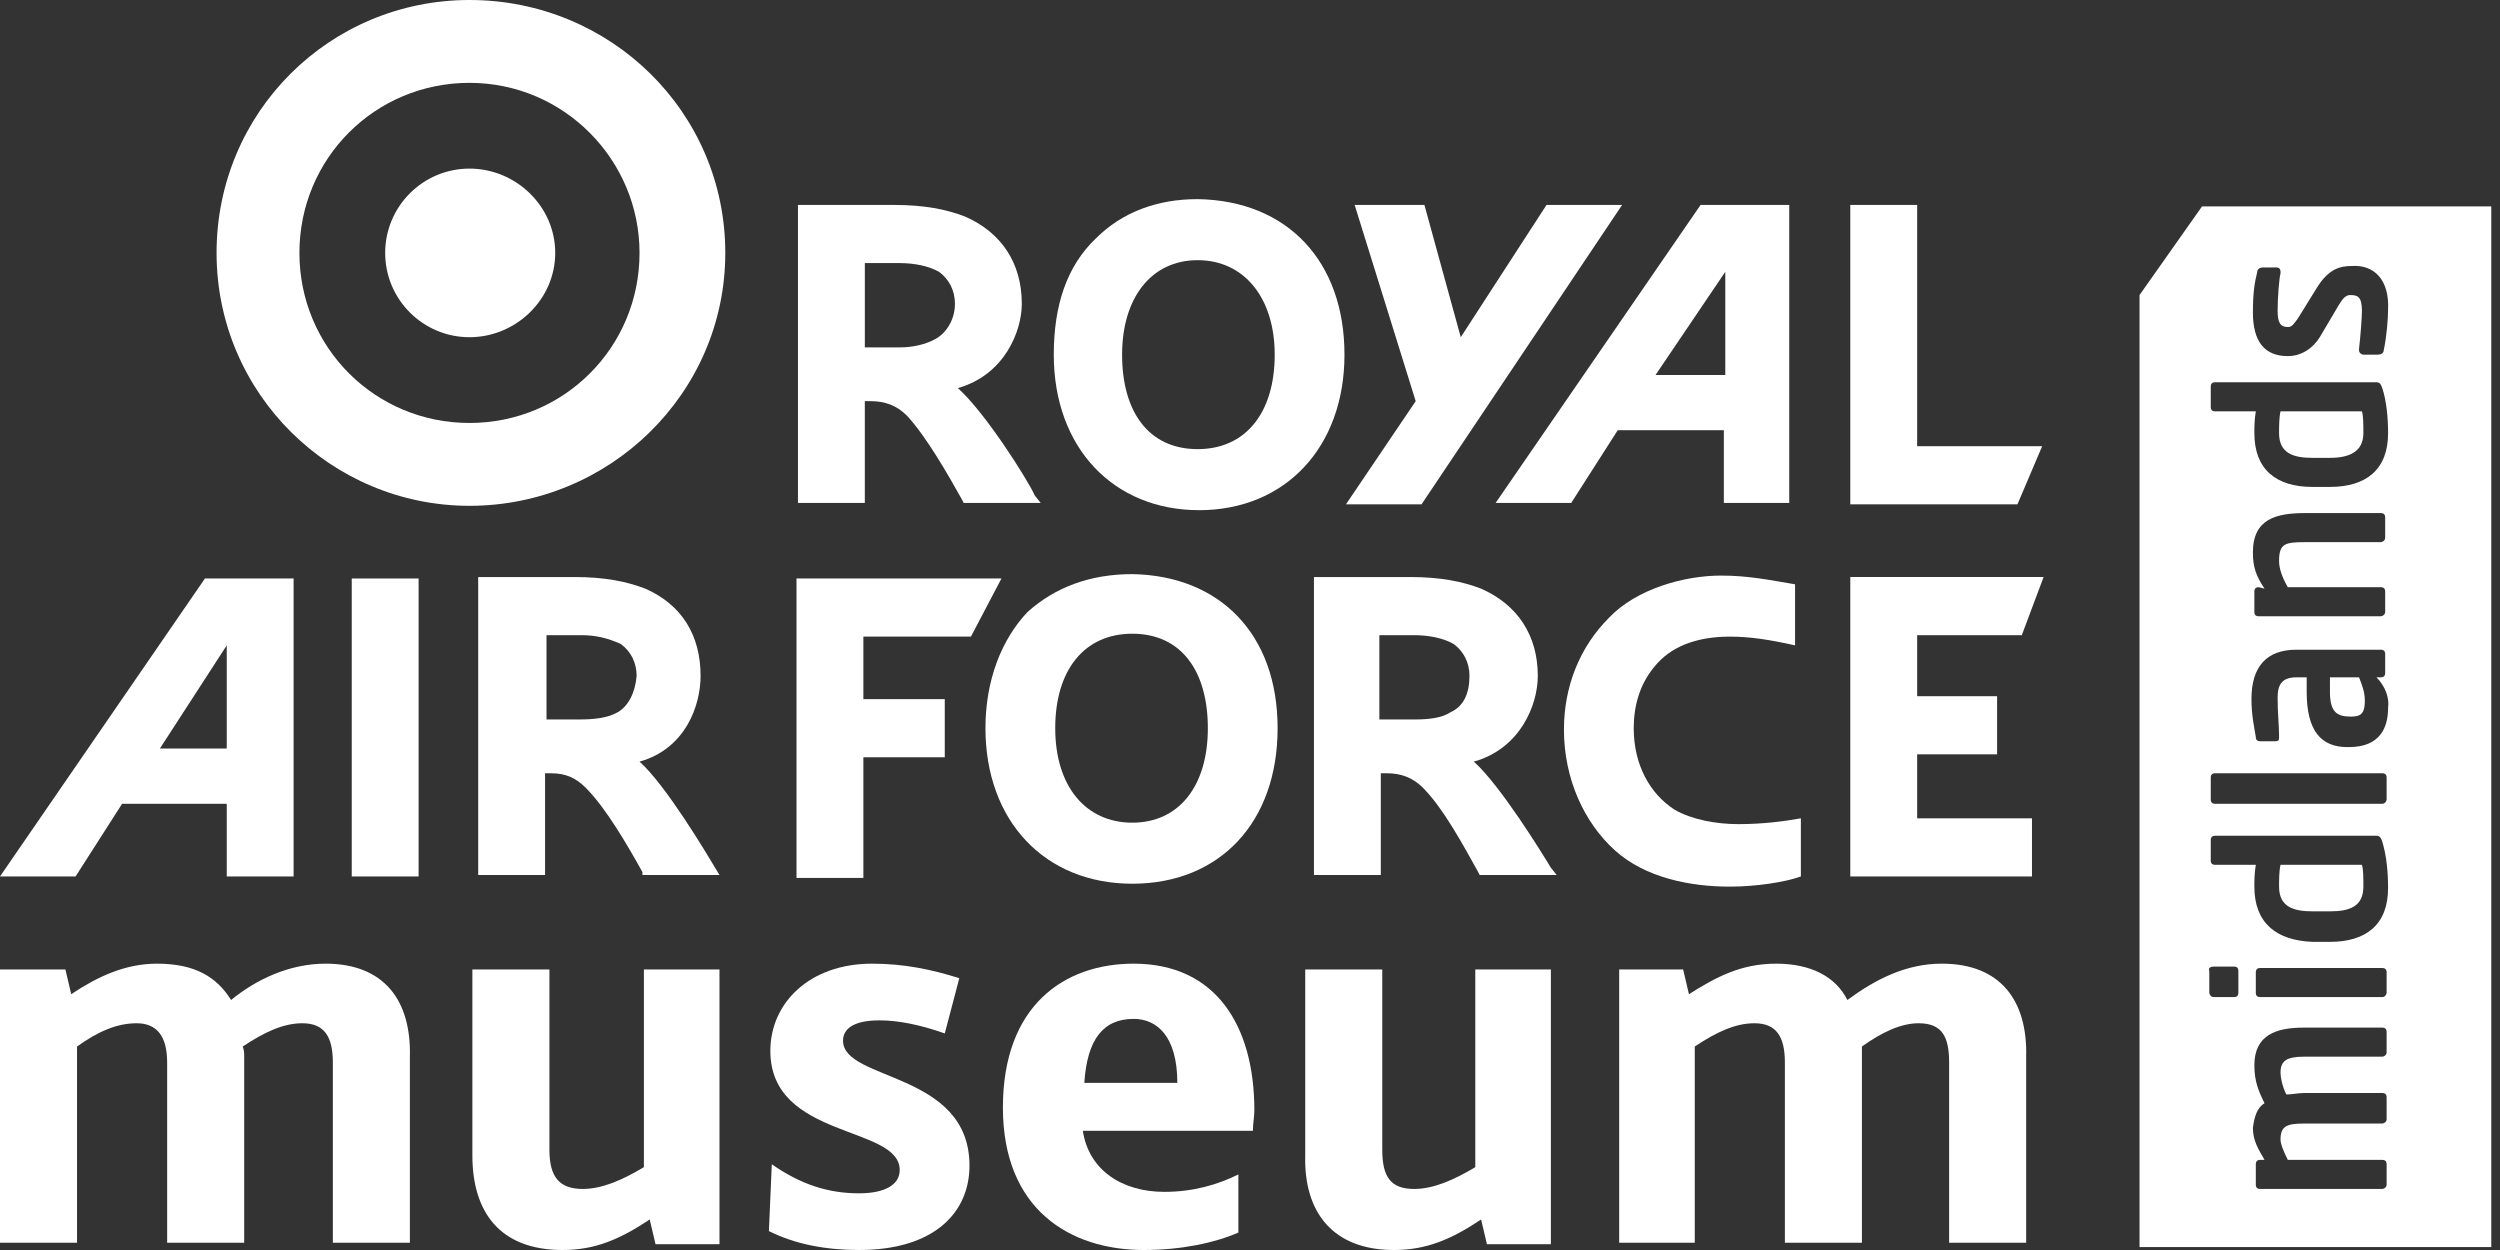 <?xml version="1.0" encoding="utf-8"?>

<svg version="1.1" xmlns="http://www.w3.org/2000/svg" xmlns:xlink="http://www.w3.org/1999/xlink"
	 viewBox="0 0 172 86" style="enable-background:new 0 0 172 86;" xml:space="preserve">
<rect x="0" y="0" width="172" height="86" fill="#333333" stroke="none"/>
<style type="text/css">
	.st0{fill:#FFFFFF;}
</style>
<g id="logo">
	<path class="st0" d="M38.7,86c2.2,0,3.9-0.7,6-2.1l0.4,1.7h4.4V66.7h-5.2v13.6c-1.5,0.9-2.9,1.5-4.2,1.5c-1.6,0-2.3-0.8-2.3-2.7
		V66.7h-5.3v12.8C32.5,83.4,34.4,86,38.7,86"/>
	<path class="st0" d="M95.9,86c2.2,0,3.9-0.7,6-2.1l0.4,1.7h4.4V66.7h-5.2v13.6c-1.5,0.9-2.9,1.5-4.2,1.5c-1.6,0-2.2-0.8-2.2-2.7
		V66.7h-5.3v12.8C89.7,83.4,91.7,86,95.9,86"/>
	<path class="st0" d="M133.6,66.3c-2.5,0-4.6,1.1-6.5,2.5c-0.8-1.6-2.5-2.5-4.9-2.5c-2.4,0-4.1,0.9-6,2.1l-0.4-1.7h-4.4v18.8h5.2V72
		c1.5-1,2.8-1.6,4.1-1.6c1.5,0,2.1,0.9,2.1,2.7v12.4h5.3V72c1.4-1,2.7-1.6,3.9-1.6c1.6,0,2.1,0.9,2.1,2.7v12.4h5.3V72.7
		C139.5,68.8,137.6,66.3,133.6,66.3"/>
	<path class="st0" d="M22.4,66.3c-2.5,0-4.8,1.1-6.5,2.5c-1-1.6-2.5-2.5-5.1-2.5c-2.2,0-4.1,0.9-5.9,2.1l-0.4-1.7H0v18.8h5.3V72
		c1.4-1,2.7-1.6,4.1-1.6c1.4,0,2.1,0.9,2.1,2.7v12.4h5.3V72.7c0-0.3,0-0.4-0.1-0.7c1.5-1,2.8-1.6,4.1-1.6c1.5,0,2.1,0.9,2.1,2.7
		v12.4h5.3V72.7C28.3,68.8,26.4,66.3,22.4,66.3"/>
	<path class="st0" d="M78,70.1c-2.1,0-3.2,1.4-3.4,4.4H81C81,71.3,79.6,70.1,78,70.1z M86.2,77.8H74.5c0.4,2.7,2.7,4.2,5.6,4.2
		c2,0,3.7-0.5,5.1-1.2v4c-1.6,0.7-3.9,1.2-6.5,1.2c-5.1,0-9.7-2.8-9.7-9.8c0-7,4.2-9.9,9-9.9c5.6,0,8.3,4.2,8.3,10.1
		C86.3,76.8,86.2,77.3,86.2,77.8z"/>
	<path class="st0" d="M53.1,80.1c2,1.4,3.9,2,6,2c1.8,0,2.8-0.6,2.8-1.6c0-3.1-8.9-2.1-8.9-8.2c0-3.3,2.7-6,7-6c2.2,0,4.1,0.4,6,1
		l-1,3.8c-1.7-0.6-3.2-0.9-4.5-0.9c-1.8,0-2.5,0.6-2.5,1.4c0,2.8,8.7,2.1,8.7,8.6c0,3.2-2.4,5.8-7.6,5.8c-2.3,0-4.4-0.4-6.2-1.3
		L53.1,80.1L53.1,80.1z"/>
	<path class="st0" d="M64.4,23.3c-0.7,0.4-1.6,0.6-2.5,0.6h-2.4v-5.8h2.4c1,0,2,0.2,2.7,0.6c0.7,0.5,1.1,1.3,1.1,2.2
		C65.7,22,65.1,22.9,64.4,23.3 M65.9,26.7c3.2-0.9,4.4-3.9,4.4-5.8c0-2.8-1.4-4.9-3.9-6c-1.3-0.5-2.8-0.8-4.9-0.8h-6.6v20.5h4.6v-7
		h0.4c1,0,1.8,0.3,2.5,1c1.3,1.4,2.8,4,3.8,5.8l0.1,0.2h5.3l-0.4-0.5C70.7,33,67.8,28.4,65.9,26.7"/>
	<path class="st0" d="M87.7,24.4c0,4-2,6.5-5.3,6.5c-3.4,0-5.2-2.6-5.2-6.5s2-6.5,5.2-6.5C85.6,17.9,87.7,20.5,87.7,24.4z
		 M82.4,13.7c-2.8,0-5.2,0.9-7,2.7c-2,1.9-2.9,4.6-2.9,8c0,6.4,4.1,10.7,10,10.7c5.9,0,10-4.3,10-10.7S88.6,13.8,82.4,13.7"/>
	<path class="st0" d="M106.4,14.1l-5.9,9.1L98,14.1h-4.8l4.2,13.5l-4.8,7.1h5.2l13.8-20.6H106.4z"/>
	<path class="st0" d="M131.9,30.7V14.1h-4.6v20.6h11.5l1.7-4H131.9z"/>
	<path class="st0" d="M113.9,25.8l4.8-7.1v7.1H113.9z M123.2,14.1H117l-14.1,20.5h5.2l3.2-5h7.3v5h4.5V14.1z"/>
	<path class="st0" d="M42.5,49c-0.7,0.4-1.6,0.5-2.7,0.5h-2.2v-5.8h2.4c1,0,1.8,0.2,2.7,0.6c0.7,0.5,1.1,1.3,1.1,2.2
		C43.7,47.7,43.2,48.6,42.5,49 M44,52.4c3.2-0.9,4.2-3.9,4.2-5.9c0-2.8-1.3-4.9-3.8-6c-1.3-0.5-2.8-0.8-4.9-0.8h-6.6v20.5h4.6v-7
		h0.4c1,0,1.7,0.3,2.4,1c1.4,1.4,2.9,4,3.9,5.8v0.2h5.3l-0.3-0.5C48.6,58.7,45.8,54,44,52.4"/>
	<path class="st0" d="M99.8,49c-0.6,0.4-1.5,0.5-2.5,0.5h-2.4v-5.8h2.4c1,0,2,0.2,2.7,0.6c0.7,0.5,1.1,1.3,1.1,2.2
		C101.1,47.7,100.7,48.6,99.8,49z M101.4,52.4c3.2-0.9,4.4-3.9,4.4-5.9c0-2.8-1.4-4.9-3.9-6c-1.3-0.5-2.8-0.8-4.9-0.8h-6.6v20.5h4.6
		v-7h0.4c1,0,1.8,0.3,2.5,1c1.4,1.4,2.8,4,3.8,5.8l0.1,0.2h5.3l-0.4-0.5C106.1,58.7,103.2,54,101.4,52.4"/>
	<path class="st0" d="M83.1,50.1c0,4-2,6.5-5.2,6.5c-3.2,0-5.3-2.5-5.3-6.5s2-6.5,5.3-6.5C81.3,43.6,83.1,46.2,83.1,50.1z
		 M77.9,39.5c-2.9,0-5.3,0.9-7.2,2.6c-1.8,1.9-2.9,4.7-2.9,8c0,6.4,4.1,10.7,10.1,10.7c6,0,10-4.2,10-10.7S83.9,39.6,77.9,39.5"/>
	<path class="st0" d="M15.6,44.4v7.1H11L15.6,44.4z M14.1,39.8L0,60.3h5.2l3.2-5h7.2v5h4.6V39.8L14.1,39.8L14.1,39.8z"/>
	<path class="st0" d="M28.8,39.8h-4.6v20.5h4.6V39.8z"/>
	<path class="st0" d="M59.5,43.8h7.3l2.1-4H54.8v20.6h4.6v-8.3h5.6v-4h-5.6V43.8z"/>
	<path class="st0" d="M119.6,56.7c-1.5,0-3.2-0.3-4.4-1c-1.7-1.1-2.8-3.1-2.8-5.6c0-1.5,0.4-3,1.4-4.2c1.1-1.4,2.9-2.1,5.2-2.1
		c1.4,0,2.7,0.2,4.5,0.6v-4.2c-1.8-0.3-3.2-0.6-5.1-0.6c-2.5,0-5.8,0.9-7.7,2.9c-2,2-3.1,4.7-3.1,7.7c0,3.4,1.4,6.4,3.5,8.3
		c2.1,1.9,5.2,2.5,7.9,2.5c1.8,0,3.8-0.3,4.9-0.7v-4C122.8,56.5,121.3,56.7,119.6,56.7"/>
	<path class="st0" d="M131.9,56.4v-4.5h5.5v-4h-5.5v-4.2h7.2l1.5-4h-13.3v20.6h12.5v-4H131.9z"/>
	<path class="st0" d="M32.3,0c-9.6,0-17.4,7.7-17.4,17.4c0,9.7,7.9,17.4,17.4,17.4c9.6,0,17.6-7.7,17.6-17.4C49.9,7.7,42,0,32.3,0z
		 M32.3,29.1c-6.5,0-11.7-5.2-11.7-11.7c0-6.5,5.2-11.7,11.7-11.7S44,11,44,17.4C44,23.9,38.8,29.1,32.3,29.1z"/>
	<path class="st0" d="M32.3,11.6c3.2,0,5.9,2.6,5.9,5.8s-2.7,5.8-5.9,5.8s-5.8-2.6-5.8-5.8S29.1,11.6,32.3,11.6z"/>
</g>
<g id="midlands">
	<path class="st0" d="M171.4,14.2h-19.9l-4.3,6.1v65.5h24.2L171.4,14.2L171.4,14.2z M155.8,75.9c-0.4-0.8-0.7-1.5-0.7-2.6
		c0-2.1,1.5-2.6,3.4-2.6h5.4c0.2,0,0.3,0.1,0.3,0.3v1.4c0,0.2-0.2,0.3-0.3,0.3h-5.4c-1.2,0-1.6,0.3-1.6,1.1c0,0.3,0.1,0.9,0.4,1.5
		c0.4,0,0.8-0.1,1.2-0.1h5.4c0.2,0,0.3,0.1,0.3,0.3V77c0,0.2-0.2,0.3-0.3,0.3h-5.4c-1.2,0-1.6,0.2-1.6,1.1c0,0.3,0.2,0.8,0.5,1.4
		h6.5c0.2,0,0.3,0.1,0.3,0.3v1.4c0,0.2-0.2,0.3-0.3,0.3h-8.4c-0.2,0-0.3-0.1-0.3-0.3v-1.4c0-0.2,0.1-0.3,0.3-0.3h0.3
		c-0.4-0.7-0.8-1.3-0.8-2.2C155.1,76.8,155.3,76.2,155.8,75.9L155.8,75.9z M163.9,68.6h-8.4c-0.2,0-0.3-0.1-0.3-0.3v-1.4
		c0-0.2,0.1-0.3,0.3-0.3h8.4c0.2,0,0.3,0.1,0.3,0.3v1.4C164.2,68.4,164.1,68.6,163.9,68.6z M155.1,61c0-0.4,0-0.9,0.1-1.5h-2.8
		c-0.2,0-0.3-0.1-0.3-0.3v-1.4c0-0.2,0.1-0.3,0.3-0.3h11.1c0.2,0,0.3,0.1,0.4,0.4c0.3,1,0.4,2.1,0.4,3.2c0,2.5-1.5,3.7-4,3.7h-1.2
		C156.6,64.7,155.1,63.5,155.1,61L155.1,61z M155.8,40.5c-0.6-0.9-0.8-1.5-0.8-2.5c0-2.3,1.6-2.7,3.6-2.7h5.2c0.2,0,0.3,0.1,0.3,0.3
		V37c0,0.2-0.2,0.3-0.3,0.3h-5.2c-1.4,0-1.8,0.1-1.8,1.3c0,0.5,0.2,1.1,0.6,1.8h6.4c0.2,0,0.3,0.1,0.3,0.3v1.4
		c0,0.2-0.2,0.3-0.3,0.3h-8.4c-0.2,0-0.3-0.1-0.3-0.3v-1.4c0-0.2,0.1-0.3,0.3-0.3L155.8,40.5L155.8,40.5z M163.9,55.3h-11.5
		c-0.2,0-0.3-0.1-0.3-0.3v-1.5c0-0.2,0.1-0.3,0.3-0.3h11.5c0.2,0,0.3,0.1,0.3,0.3V55C164.2,55.1,164.1,55.3,163.9,55.3z M152.3,66.5
		h1.4c0.2,0,0.3,0.1,0.3,0.3v1.5c0,0.2-0.1,0.3-0.3,0.3h-1.4c-0.2,0-0.3-0.2-0.3-0.3v-1.5C151.9,66.6,152.1,66.5,152.3,66.5z
		 M164.3,21.3c0,0.6-0.1,1.9-0.3,2.8c0,0.2-0.2,0.3-0.4,0.3h-1c-0.1,0-0.3-0.1-0.3-0.3v-0.1c0.1-0.8,0.2-2.2,0.2-2.6
		c0-1-0.3-1.1-0.8-1.1c-0.3,0-0.5,0.2-0.8,0.7l-1.3,2.2c-0.5,0.8-1.3,1.3-2.2,1.3c-1.6,0-2.4-1-2.4-3c0-1.3,0.1-2,0.3-2.8
		c0-0.2,0.2-0.3,0.4-0.3h0.9c0.2,0,0.3,0.1,0.3,0.3v0.1c-0.1,0.4-0.2,1.7-0.2,2.6c0,0.8,0.2,1.1,0.7,1.1c0.3,0,0.4-0.2,0.7-0.6
		l1.3-2.1c0.8-1.3,1.6-1.5,2.4-1.5C163.3,18.2,164.4,19.2,164.3,21.3L164.3,21.3z M164.3,29.8c0,2.5-1.5,3.7-4,3.7h-1.2
		c-2.5,0-4-1.2-4-3.7c0-0.4,0-0.9,0.1-1.5h-2.8c-0.2,0-0.3-0.1-0.3-0.3v-1.4c0-0.2,0.1-0.3,0.3-0.3h11.1c0.2,0,0.3,0.1,0.4,0.4
		C164.2,27.6,164.3,28.8,164.3,29.8L164.3,29.8z M164.3,48.7c0,1.3-0.5,2.7-2.7,2.7h-0.1c-1.8,0-2.8-1.1-2.8-3.8v-1h-0.7
		c-1,0-1.3,0.5-1.3,1.4c0,1,0.1,2,0.1,2.6v0.1c0,0.2,0,0.3-0.3,0.3h-1c-0.2,0-0.3-0.1-0.3-0.3c-0.1-0.6-0.3-1.5-0.3-2.6
		c0-2.2,1-3.4,3.1-3.4h5.8c0.2,0,0.3,0.1,0.3,0.3v1.3c0,0.2-0.1,0.3-0.3,0.3h-0.3C164.1,47.2,164.4,48,164.3,48.7L164.3,48.7z
		 M162.7,48.2c0-0.6-0.2-1.1-0.4-1.6h-2v1c0,1.4,0.5,1.7,1.4,1.7h0.1C162.5,49.3,162.7,49,162.7,48.2L162.7,48.2z M162.6,29.8
		c0-0.6,0-1.2-0.1-1.5h-5.6c-0.1,0.4-0.1,1.1-0.1,1.5c0,1.4,1,1.7,2.3,1.7h1.2C161.6,31.5,162.6,31.1,162.6,29.8z M156.9,59.5
		c-0.1,0.4-0.1,1.1-0.1,1.5c0,1.4,1,1.7,2.3,1.7h1.2c1.3,0,2.3-0.3,2.3-1.7c0-0.6,0-1.2-0.1-1.5H156.9z"/>
</g>
</svg>